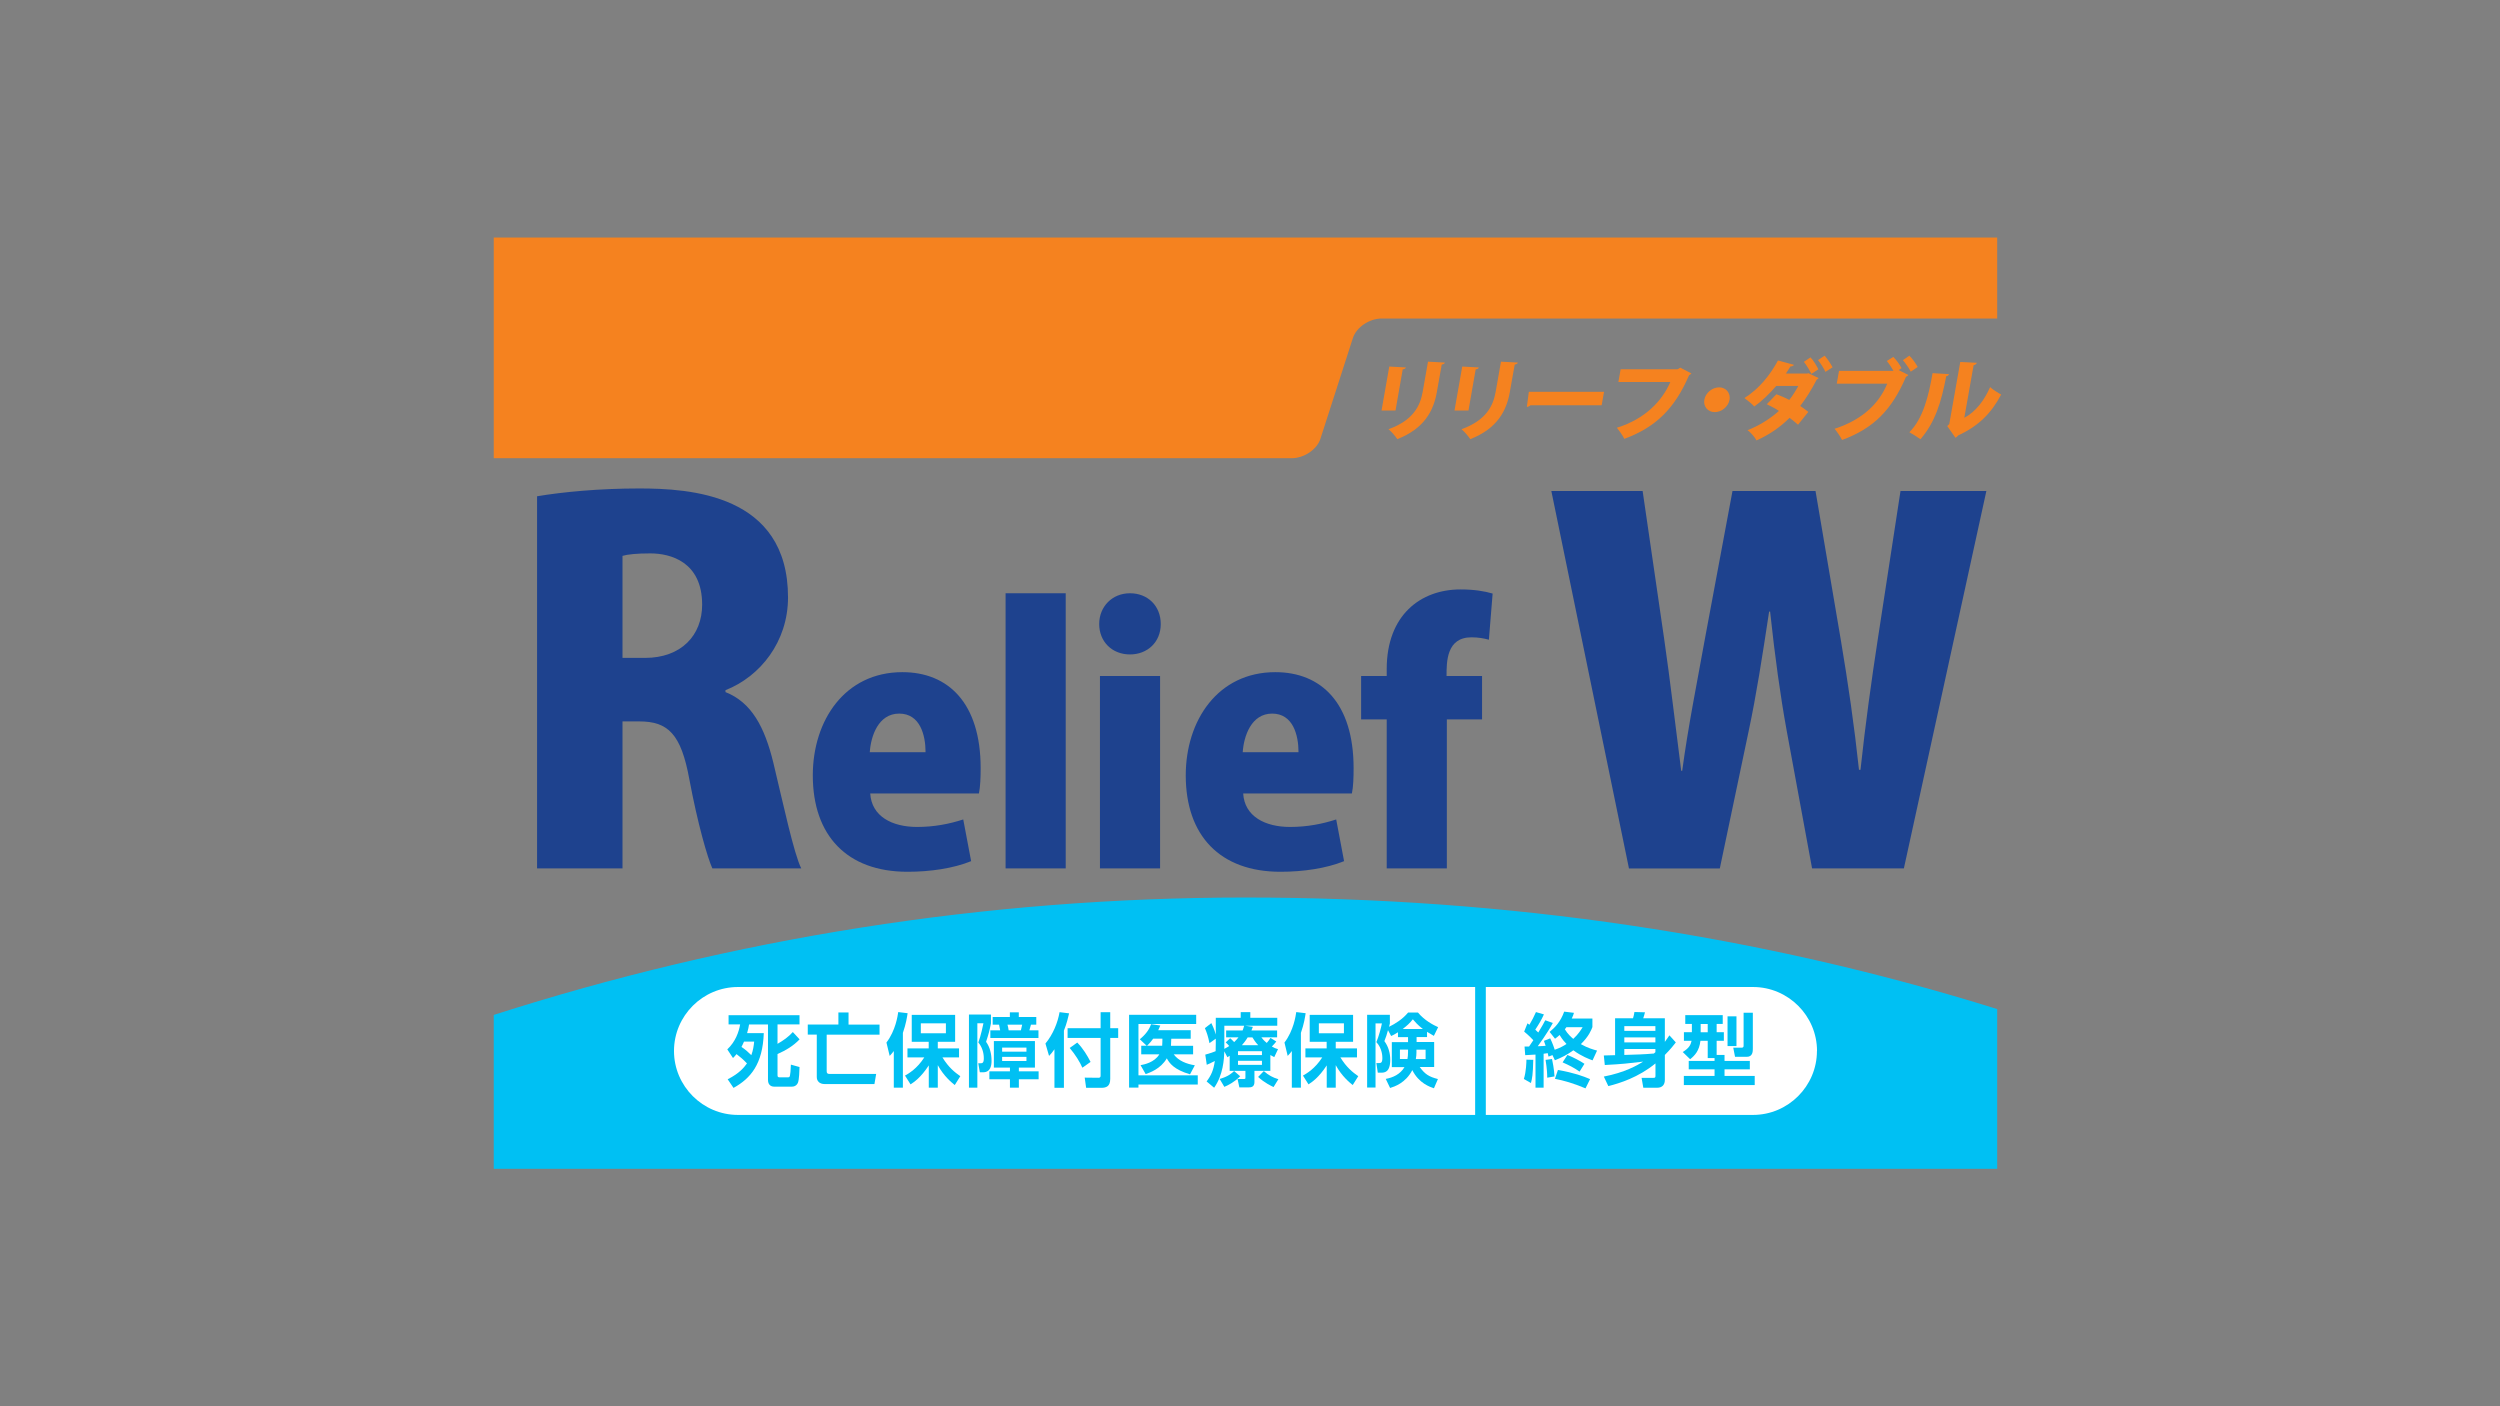 <svg width="400" height="225" viewBox="0 0 400 225" fill="none" xmlns="http://www.w3.org/2000/svg">
<rect x="0" y="0" width="400" height="225" fill="#808080" stroke="none"/>
<g clip-path="url(#clip0_2330_19508)">
<path d="M116.091 110.74C120.235 112.386 122.337 116.29 123.742 122.067C125.304 128.553 127.021 136.601 128.198 138.943H113.977C113.196 137.225 111.635 131.832 110.302 124.721C108.968 117.383 106.866 115.425 102.254 115.425H99.6V138.943H85.931V79.403C90.147 78.694 96.008 78.154 102.254 78.154C110.302 78.154 126.084 79.019 126.084 95.582C126.084 102.693 121.628 108.242 116.079 110.428V110.74H116.091ZM103.203 105.263C108.98 105.263 112.343 101.672 112.343 96.747C112.343 89.877 107.263 88.543 104.056 88.543C101.87 88.543 100.38 88.7 99.6 88.94V105.263H103.191H103.203Z" fill="#1E428E"/>
<path d="M155.368 137.79C152.521 138.943 148.858 139.483 145.194 139.483C135.513 139.483 130.048 133.682 130.048 124.061C130.048 115.256 135.189 107.545 144.378 107.545C151.704 107.545 156.905 112.47 156.905 122.908C156.905 124.385 156.845 125.91 156.629 126.955H139.237C139.453 130.619 142.732 132.312 146.732 132.312C149.518 132.312 151.933 131.82 154.119 131.111L155.38 137.778L155.368 137.79ZM148.089 120.349C148.089 117.611 147.212 114.175 143.873 114.175C140.534 114.175 139.333 117.779 139.165 120.349H148.077H148.089Z" fill="#1E428E"/>
<path d="M170.514 138.943H160.893V94.921H170.514V138.943Z" fill="#1E428E"/>
<path d="M180.795 104.71C177.901 104.71 175.871 102.633 175.871 99.846C175.871 97.059 177.949 94.921 180.795 94.921C183.642 94.921 185.72 96.939 185.72 99.846C185.72 102.753 183.582 104.71 180.795 104.71ZM185.612 138.943H175.991V108.158H185.612V138.943Z" fill="#1E428E"/>
<path d="M215.04 137.79C212.193 138.943 208.53 139.483 204.866 139.483C195.185 139.483 189.72 133.682 189.72 124.061C189.72 115.256 194.861 107.545 204.049 107.545C211.376 107.545 216.577 112.47 216.577 122.908C216.577 124.385 216.529 125.91 216.301 126.955H198.909C199.125 130.619 202.404 132.312 206.404 132.312C209.19 132.312 211.605 131.82 213.791 131.111L215.052 137.778L215.04 137.79ZM207.761 120.349C207.761 117.611 206.884 114.175 203.545 114.175C200.206 114.175 199.005 117.779 198.837 120.349H207.749H207.761Z" fill="#1E428E"/>
<path d="M221.874 107.053C221.874 98.417 227.291 94.309 233.681 94.309C235.867 94.309 237.513 94.585 238.822 94.969L238.222 102.356C237.453 102.14 236.528 101.972 235.435 101.972C231.447 101.972 231.447 105.852 231.447 108.158H237.128V115.1H231.495V138.943H221.874V115.1H217.778V108.158H221.874V107.065V107.053Z" fill="#1E428E"/>
<path d="M317.821 78.55L304.62 138.943H289.931L285.871 116.914C284.85 111.293 283.997 105.119 283.216 97.852H283.06C281.967 105.047 281.03 111.137 279.781 116.998L275.169 138.955H260.635L248.215 78.562H262.821L266.256 102.152C267.277 109.179 268.13 116.686 268.995 123.328H269.151C270.088 116.374 271.493 109.347 272.826 101.996L277.199 78.562H290.483L294.543 102.465C295.708 109.419 296.657 115.905 297.438 123.172H297.678C298.459 115.905 299.395 109.107 300.488 101.996L304.08 78.562H317.833L317.821 78.55Z" fill="#1E428E"/>
<path d="M79 38V73.313H206.668C208.65 73.313 210.728 71.908 211.268 70.202L216.469 54.071C217.022 52.365 219.1 50.96 221.081 50.96H319.55V38H79Z" fill="#F5821F"/>
<path d="M199.281 143.603C157.494 143.603 117.112 150.173 79 162.389V187.012H319.55V161.452C281.45 149.537 241.068 143.603 199.281 143.603Z" fill="#00C0F3"/>
<path d="M290.711 168.155C290.711 173.788 286.099 178.388 280.477 178.388H118.073C112.451 178.388 107.839 173.788 107.839 168.155C107.839 162.521 112.439 157.921 118.073 157.921H280.489C286.111 157.921 290.723 162.521 290.723 168.155H290.711Z" fill="white"/>
<path d="M116.379 167.89C117.664 166.677 118.217 165.14 118.421 163.902H116.571V162.437H127.922V163.902H124.403V167.013C125.304 166.497 126.156 165.908 126.853 165.128L127.934 166.293C126.937 167.35 125.7 168.07 124.403 168.647V172.01C124.403 172.262 124.463 172.37 124.703 172.37H126.072C126.385 172.37 126.457 172.358 126.541 170.34L127.922 170.725C127.91 171.265 127.862 172.743 127.682 173.199C127.502 173.668 127.105 173.872 126.661 173.872H123.898C123.562 173.872 122.877 173.74 122.877 172.791V163.914H119.85C119.79 164.287 119.718 164.671 119.538 165.296H122.205C122.037 170.256 120.115 172.539 117.364 174.064L116.427 172.683C118.325 171.734 119.082 170.749 119.514 170.148C118.938 169.524 118.397 169.079 117.845 168.659C117.568 169.007 117.448 169.103 117.28 169.283L116.367 167.902L116.379 167.89ZM119.046 166.653C118.842 167.121 118.721 167.338 118.637 167.506C119.262 167.926 119.862 168.467 120.211 168.827C120.499 168.034 120.595 167.386 120.667 166.653H119.046Z" fill="#00C0F3"/>
<path d="M134.156 161.993H135.766V163.939H140.726V165.548H132.27V171.398C132.27 171.722 132.402 171.83 132.727 171.83H140.186L139.909 173.452H131.982C131.069 173.452 130.685 172.935 130.685 172.323V165.536H129.243V163.927H134.144V161.981L134.156 161.993Z" fill="#00C0F3"/>
<path d="M143.008 168.166C142.732 168.527 142.636 168.635 142.348 168.947L141.831 166.809C143.296 164.875 143.621 162.569 143.717 161.933L145.218 162.113C145.134 162.689 144.966 163.818 144.462 165.26V174.028H143.008V168.178V168.166ZM144.786 172.106C145.41 171.746 146.72 171.001 147.885 169.187H145.194V167.746H148.593V166.689H145.879V162.377H152.821V166.689H150.047V167.746H153.446V169.187H150.791C151.764 170.785 152.773 171.578 153.65 172.19L152.761 173.608C152.233 173.175 151.032 172.214 150.047 170.425V174.028H148.605V170.461C147.32 172.442 146.203 173.163 145.687 173.499L144.81 172.106H144.786ZM147.332 163.734V165.32H151.344V163.734H147.332Z" fill="#00C0F3"/>
<path d="M155.02 162.329H158.551V163.746C158.299 164.984 158.191 165.416 157.77 166.689C158.407 167.566 158.647 168.659 158.647 169.752C158.647 170.353 158.551 171.566 157.29 171.566H156.773L156.521 170.124H156.809C157.158 170.124 157.41 170.124 157.41 169.332C157.41 168.407 157.122 167.494 156.533 166.797C156.941 165.716 157.302 163.999 157.35 163.722H156.377V174.028H155.032V162.329H155.02ZM165.589 166.569V170.821H163.019V171.41H166.178V172.683H163.019V174.028H161.59V172.683H158.299V171.41H161.59V170.821H159.019V166.569H165.601H165.589ZM160.028 164.851C159.98 164.587 159.92 164.323 159.848 163.951H158.827V162.725H161.578V161.969H163.007V162.725H165.806V163.951H164.953C164.881 164.251 164.797 164.539 164.701 164.851H166.154V166.077H158.455V164.851H160.016H160.028ZM160.341 167.614V168.263H164.232V167.614H160.341ZM160.341 169.103V169.764H164.232V169.103H160.341ZM163.343 164.851C163.415 164.587 163.475 164.335 163.548 163.951H161.193C161.253 164.143 161.337 164.479 161.386 164.851H163.343Z" fill="#00C0F3"/>
<path d="M168.724 167.866C168.388 168.359 168.148 168.635 167.848 168.947L167.271 166.966C168.508 165.476 169.253 163.566 169.529 161.945L171.055 162.137C170.91 162.75 170.706 163.698 170.226 164.9V174.052H168.712V167.866H168.724ZM176.099 161.957H177.637V164.515H178.91V166.065H177.637V172.623C177.637 173.812 177.012 174.052 176.207 174.052H173.781L173.553 172.419L175.775 172.443C176.087 172.443 176.099 172.238 176.099 172.058V166.065H170.814V164.515H176.099V161.957ZM172.364 166.809C173.325 167.806 173.961 168.875 174.49 169.908L173.181 170.833C172.76 169.896 172.076 168.767 171.151 167.674L172.364 166.809Z" fill="#00C0F3"/>
<path d="M180.652 162.365H191.39V163.842H182.153V172.058H191.642V173.524H182.153V174.016H180.652V162.353V162.365ZM182.597 168.683V167.314H183.462L182.369 166.281C183.294 165.524 183.895 164.719 184.171 163.866L185.648 164.083C185.528 164.395 185.456 164.551 185.324 164.827H190.513V166.197H187.402C187.402 166.497 187.378 167.097 187.354 167.326H190.897V168.695H187.798C188.567 169.752 189.864 170.232 191.173 170.449L190.405 171.89C187.846 171.145 187.09 170.1 186.693 169.332C185.684 171.061 183.907 171.638 183.306 171.854L182.489 170.425C183.018 170.329 184.699 170.016 185.492 168.695H182.573L182.597 168.683ZM185.949 167.314C185.973 167.061 185.985 166.329 185.985 166.185H184.507C184.339 166.425 184.087 166.773 183.534 167.314H185.949Z" fill="#00C0F3"/>
<path d="M196.735 168.935C196.651 168.995 196.555 169.031 196.387 169.164L195.894 168.215C195.846 169.464 195.714 171.974 194.261 174.04L193.059 173.031C193.78 172.082 194.177 171.206 194.369 169.752C193.792 170.076 193.48 170.197 193.083 170.365L192.843 168.743C193.876 168.443 193.984 168.395 194.501 168.191C194.525 167.758 194.525 167.398 194.525 166.93V166.185L193.516 166.905C193.288 165.788 193.083 165.2 192.783 164.503L193.816 163.698C193.984 164.047 194.249 164.575 194.525 165.524V162.846H198.513V161.945H200.05V162.846H204.362V164.119H199.221L200.458 164.299C200.35 164.599 200.302 164.707 200.23 164.876H204.338V165.969H201.816C202.032 166.245 202.188 166.461 202.681 166.869C202.909 166.617 203.029 166.449 203.281 166.065L204.206 166.641C204.086 166.797 203.894 167.038 203.497 167.446C203.882 167.674 204.158 167.77 204.482 167.866L203.882 169.14C203.629 169.007 203.557 168.971 203.257 168.803V171.338H200.711V173.139C200.711 173.98 200.074 173.98 199.81 173.98H198.296L198.008 172.635H199.053C199.257 172.635 199.269 172.587 199.269 172.419V171.338H196.747V168.923L196.735 168.935ZM198.429 172.202C197.552 173.103 196.507 173.644 195.894 173.896L195.149 172.635C196.519 172.238 197.083 171.734 197.456 171.362L198.429 172.202ZM196.819 166.113C196.987 166.257 197.167 166.401 197.468 166.737C197.804 166.413 198.008 166.161 198.164 165.969H196.182V164.876H198.813C198.873 164.719 198.969 164.503 199.065 164.119H195.894V167.818C196.29 167.614 196.507 167.47 196.675 167.362C196.423 167.074 196.339 166.99 196.11 166.785L196.831 166.113H196.819ZM198.08 168.191V168.815H201.912V168.191H198.08ZM198.08 169.728V170.377H201.912V169.728H198.08ZM201.311 167.23C200.855 166.737 200.591 166.329 200.386 165.981H199.63C199.281 166.569 198.921 166.966 198.705 167.23H201.299H201.311ZM203.774 173.932C203.449 173.776 202.332 173.259 201.299 172.311L202.212 171.374C202.981 172.046 203.617 172.395 204.542 172.671L203.774 173.92V173.932Z" fill="#00C0F3"/>
<path d="M206.692 168.166C206.416 168.527 206.32 168.635 206.031 168.947L205.515 166.809C206.98 164.875 207.305 162.569 207.401 161.933L208.902 162.113C208.818 162.689 208.65 163.818 208.145 165.26V174.028H206.692V168.178V168.166ZM208.458 172.106C209.082 171.746 210.391 171.001 211.557 169.187H208.866V167.746H212.265V166.689H209.551V162.377H216.493V166.689H213.719V167.746H217.118V169.187H214.463C215.436 170.785 216.445 171.578 217.322 172.19L216.433 173.608C215.905 173.175 214.704 172.214 213.719 170.425V174.028H212.277V170.461C210.992 172.442 209.875 173.163 209.359 173.499L208.482 172.106H208.458ZM211.016 163.734V165.32H215.028V163.734H211.016Z" fill="#00C0F3"/>
<path d="M223.676 165.164C223.136 165.512 222.907 165.608 222.583 165.764L222.079 164.828C221.91 165.452 221.742 166.005 221.502 166.581C222.139 167.434 222.439 168.491 222.439 169.572C222.439 171.626 221.454 171.626 220.986 171.626H220.445L220.217 170.088H220.673C220.938 170.088 221.178 170.028 221.178 169.296C221.178 169.08 221.178 167.758 220.217 166.737C220.613 165.836 220.998 164.335 221.106 163.747H220.085V174.004H218.74V162.365H222.379V163.747C222.307 163.999 222.295 164.095 222.247 164.287C223.268 163.783 224.397 163.086 225.298 162.005H226.871C227.916 163.266 229.321 163.999 230.102 164.347L229.418 165.74C229.117 165.572 228.853 165.416 228.325 165.092V165.933H226.655V166.725H229.466V170.725H227.159C227.988 171.878 228.649 172.287 230.066 172.647L229.43 174.124C228.829 173.92 227.015 173.332 225.97 171.218C224.901 173.283 223.112 173.86 222.415 174.076L221.718 172.623C222.859 172.419 224.024 171.902 224.721 170.737H222.691V166.737H225.286V165.945H223.676V165.176V165.164ZM225.286 167.938H223.988V169.44H225.19C225.25 169.104 225.286 168.839 225.286 168.311V167.926V167.938ZM227.652 164.635C226.811 163.987 226.343 163.422 226.054 163.086C225.574 163.698 225.118 164.119 224.433 164.635H227.664H227.652ZM226.631 168.419C226.631 168.695 226.607 169.056 226.535 169.452H228.096V167.95H226.631V168.419Z" fill="#00C0F3"/>
<path d="M245.321 169.572C245.272 171.938 245.14 172.599 244.948 173.283L243.819 172.635C244.191 171.446 244.227 169.944 244.227 169.548L245.321 169.572ZM248.395 168.815L247.759 169.055C247.723 168.899 247.675 168.671 247.639 168.503C247.471 168.527 247.338 168.551 246.978 168.599V174.028H245.681V168.731C245.152 168.767 244.708 168.803 244.035 168.827L243.927 167.446H244.648L245.333 166.437C245.128 166.209 244.636 165.692 243.867 165.056L244.396 163.734C244.504 163.806 244.624 163.903 244.708 163.963C245.092 163.326 245.453 162.617 245.753 161.933L247.026 162.305C246.618 163.206 246.245 163.83 245.645 164.743C245.777 164.863 245.873 164.96 246.125 165.2C246.75 164.191 247.038 163.626 247.242 163.242L248.455 163.674C247.615 165.26 246.125 167.278 246.041 167.398C246.786 167.374 246.954 167.362 247.302 167.326C247.182 166.953 247.146 166.845 247.026 166.533L248.035 166.137C248.431 166.965 248.708 167.782 248.756 167.962C249.669 167.638 250.185 167.338 250.641 167.037C250.317 166.689 249.993 166.353 249.536 165.596C249.26 165.848 249.104 165.992 248.804 166.197L247.939 165.104C248.78 164.419 249.693 163.494 250.269 161.861L251.831 162.053C251.759 162.317 251.686 162.533 251.482 162.966H254.785V164.335C254.605 164.791 254.233 165.8 252.936 167.061C254.053 167.698 254.93 167.926 255.53 168.094L254.809 169.656C254.341 169.488 253.032 169.007 251.735 168.046C250.822 168.731 249.813 169.236 248.78 169.644L248.395 168.815ZM248.323 169.44C248.395 169.752 248.672 171.121 248.72 172.226L247.555 172.431C247.555 171.866 247.519 170.977 247.29 169.584L248.323 169.44ZM249.284 171.193C251.891 171.662 253.284 172.178 254.413 172.659L253.68 174.136C251.674 173.295 250.245 172.899 248.792 172.611L249.272 171.181L249.284 171.193ZM250.786 168.791C251.662 169.139 252.864 169.764 253.512 170.208L252.731 171.458C251.843 170.833 251.074 170.449 250.017 169.98L250.786 168.791ZM250.641 164.335C250.533 164.491 250.461 164.575 250.377 164.683C250.822 165.44 251.398 165.944 251.723 166.221C252.551 165.452 252.948 164.791 253.224 164.347H250.641V164.335Z" fill="#00C0F3"/>
<path d="M256.611 172.25C259.938 171.614 262.016 170.437 262.905 169.86C260.563 170.136 259.566 170.256 256.767 170.401L256.611 168.875C256.611 168.875 257.812 168.839 258.413 168.827V162.918H261.283C261.38 162.593 261.44 162.377 261.512 161.921L263.193 161.969C263.109 162.317 263.037 162.593 262.917 162.918H266.376V166.701C266.761 166.173 266.929 165.92 267.109 165.656L268.13 166.785C267.854 167.158 267.313 167.842 266.376 168.791V172.767C266.376 173.5 266.028 174.04 265.127 174.04H262.929L262.653 172.455H264.563C264.815 172.455 264.875 172.395 264.875 172.118V170.148C262.124 172.394 259.157 173.319 257.332 173.776L256.611 172.25ZM264.863 164.179H259.89V164.935H264.863V164.179ZM264.863 165.98H259.89V166.785H264.863V165.98ZM264.863 167.842H259.89V168.791C261.824 168.731 262.989 168.707 264.623 168.563C264.659 168.527 264.827 168.371 264.863 168.347V167.842Z" fill="#00C0F3"/>
<path d="M274.34 169.295H273.235V166.533H272.07C271.878 168.142 271.169 168.875 270.424 169.476L269.235 168.322C270.244 167.71 270.508 167.193 270.652 166.533H269.427V165.151H270.7V163.83H269.643V162.425H275.637V163.83H274.664V165.151H275.817V166.533H274.664V168.791H275.925V169.752H279.973V171.097H275.925V172.154H280.754V173.607H269.415V172.154H274.328V171.097H270.196V169.752H274.328V169.295H274.34ZM272.106 163.842V165.163H273.235V163.842H272.106ZM276.406 162.617H277.835V167.374H276.406V162.617ZM278.988 162.041H280.454V167.782C280.454 168.178 280.454 169.091 279.493 169.091H277.607L277.319 167.626H278.7C278.964 167.626 278.976 167.434 278.976 167.265V162.041H278.988Z" fill="#00C0F3"/>
<path d="M221.045 65.686L222.283 58.648L224.937 58.792C224.901 58.948 224.745 59.056 224.433 59.104L223.28 65.686H221.045ZM231.183 58.011C231.147 58.167 230.991 58.287 230.678 58.323L229.898 62.719C229.369 65.746 227.868 68.581 223.568 70.263C223.304 69.842 222.607 69.025 222.162 68.677C226.126 67.248 227.231 64.93 227.628 62.707L228.48 57.867L231.183 58.011Z" fill="#F5821F"/>
<path d="M232.72 65.686L233.958 58.648L236.612 58.792C236.576 58.948 236.42 59.056 236.108 59.104L234.955 65.686H232.72ZM242.858 58.011C242.822 58.167 242.666 58.287 242.354 58.323L241.573 62.719C241.044 65.746 239.543 68.581 235.243 70.263C234.979 69.842 234.282 69.025 233.838 68.677C237.801 67.248 238.906 64.93 239.303 62.707L240.155 57.867L242.858 58.011Z" fill="#F5821F"/>
<path d="M244.612 62.683H256.647L256.263 64.845H244.864C244.744 64.99 244.516 65.086 244.299 65.11L244.612 62.683Z" fill="#F5821F"/>
<path d="M270.64 59.741C270.544 59.849 270.412 59.969 270.256 60.029C267.974 65.326 264.959 68.353 259.89 70.215C259.65 69.686 259.061 68.881 258.701 68.437C263.229 67.043 265.956 64.125 267.253 61.122H258.941L259.301 59.08H268.418L268.85 58.828L270.628 59.753L270.64 59.741Z" fill="#F5821F"/>
<path d="M276.73 63.956C276.538 65.049 275.469 65.938 274.363 65.938C273.258 65.938 272.502 65.049 272.694 63.956C272.886 62.863 273.955 61.975 275.06 61.975C276.165 61.975 276.91 62.9 276.73 63.956Z" fill="#F5821F"/>
<path d="M290.975 60.497C290.915 60.605 290.819 60.665 290.675 60.737C289.894 62.251 288.969 63.764 288.033 64.953C288.441 65.218 289.017 65.65 289.33 65.902L287.684 67.956C287.36 67.656 286.747 67.163 286.327 66.851C284.826 68.365 283.036 69.578 281.042 70.467C280.79 69.986 280.105 69.157 279.601 68.833C281.426 68.124 283.156 67.055 284.633 65.746C284.069 65.362 283.264 64.953 282.688 64.677L284.225 63.08C284.85 63.32 285.642 63.632 286.279 63.992C286.783 63.392 287.432 62.323 287.732 61.746H284.201C283.06 63.068 281.847 64.221 280.682 65.037C280.333 64.641 279.577 64.017 279.108 63.692C281.462 62.203 283.204 60.029 284.477 57.675L287.036 58.371C286.952 58.527 286.759 58.623 286.483 58.623C286.291 58.948 285.991 59.404 285.75 59.765H289.15L289.33 59.705L290.987 60.497H290.975ZM289.69 57.194C290.171 57.687 290.687 58.575 290.939 59.092L289.81 59.825C289.594 59.332 288.993 58.335 288.621 57.891L289.678 57.182L289.69 57.194ZM291.936 56.906C292.393 57.422 292.945 58.239 293.209 58.768L292.068 59.5C291.864 59.008 291.252 58.071 290.891 57.614L291.936 56.906Z" fill="#F5821F"/>
<path d="M302.927 57.098C303.407 57.578 303.984 58.371 304.248 58.9L303.791 59.212L305.341 60.005C305.245 60.113 305.113 60.233 304.956 60.293C302.674 65.59 299.804 68.521 294.735 70.395C294.435 69.818 293.906 69.049 293.534 68.605C298.194 67.103 300.752 64.353 301.954 61.386H293.882L294.242 59.344H302.963C302.686 58.852 302.218 58.143 301.894 57.759L302.927 57.11V57.098ZM305.725 59.476C305.509 58.996 304.86 58.083 304.464 57.627L305.497 56.906C305.989 57.386 306.566 58.203 306.83 58.72L305.713 59.476H305.725Z" fill="#F5821F"/>
<path d="M311.839 59.861C311.791 60.029 311.635 60.173 311.395 60.197C310.602 64.377 309.605 67.584 307.275 70.275C306.83 69.95 306.062 69.47 305.497 69.157C307.695 66.995 308.608 63.26 309.209 59.705L311.851 59.861H311.839ZM314.289 66.851C316.187 65.842 317.496 64.005 318.421 61.939C318.806 62.311 319.706 62.876 320.187 63.128C318.625 66.083 316.62 68.136 313.316 69.662C313.196 69.818 313.016 69.962 312.872 70.046L311.563 68.173L311.887 67.836L313.641 57.915L316.295 58.047C316.235 58.215 316.091 58.371 315.779 58.431L314.289 66.839V66.851Z" fill="#F5821F"/>
<path d="M236.876 154.786V181.415" stroke="#00C0F3" stroke-width="1.706"/>
</g>
<defs>
<clipPath id="clip0_2330_19508">
<rect width="241.199" height="149" fill="white" transform="translate(79 38)"/>
</clipPath>
</defs>
</svg>
